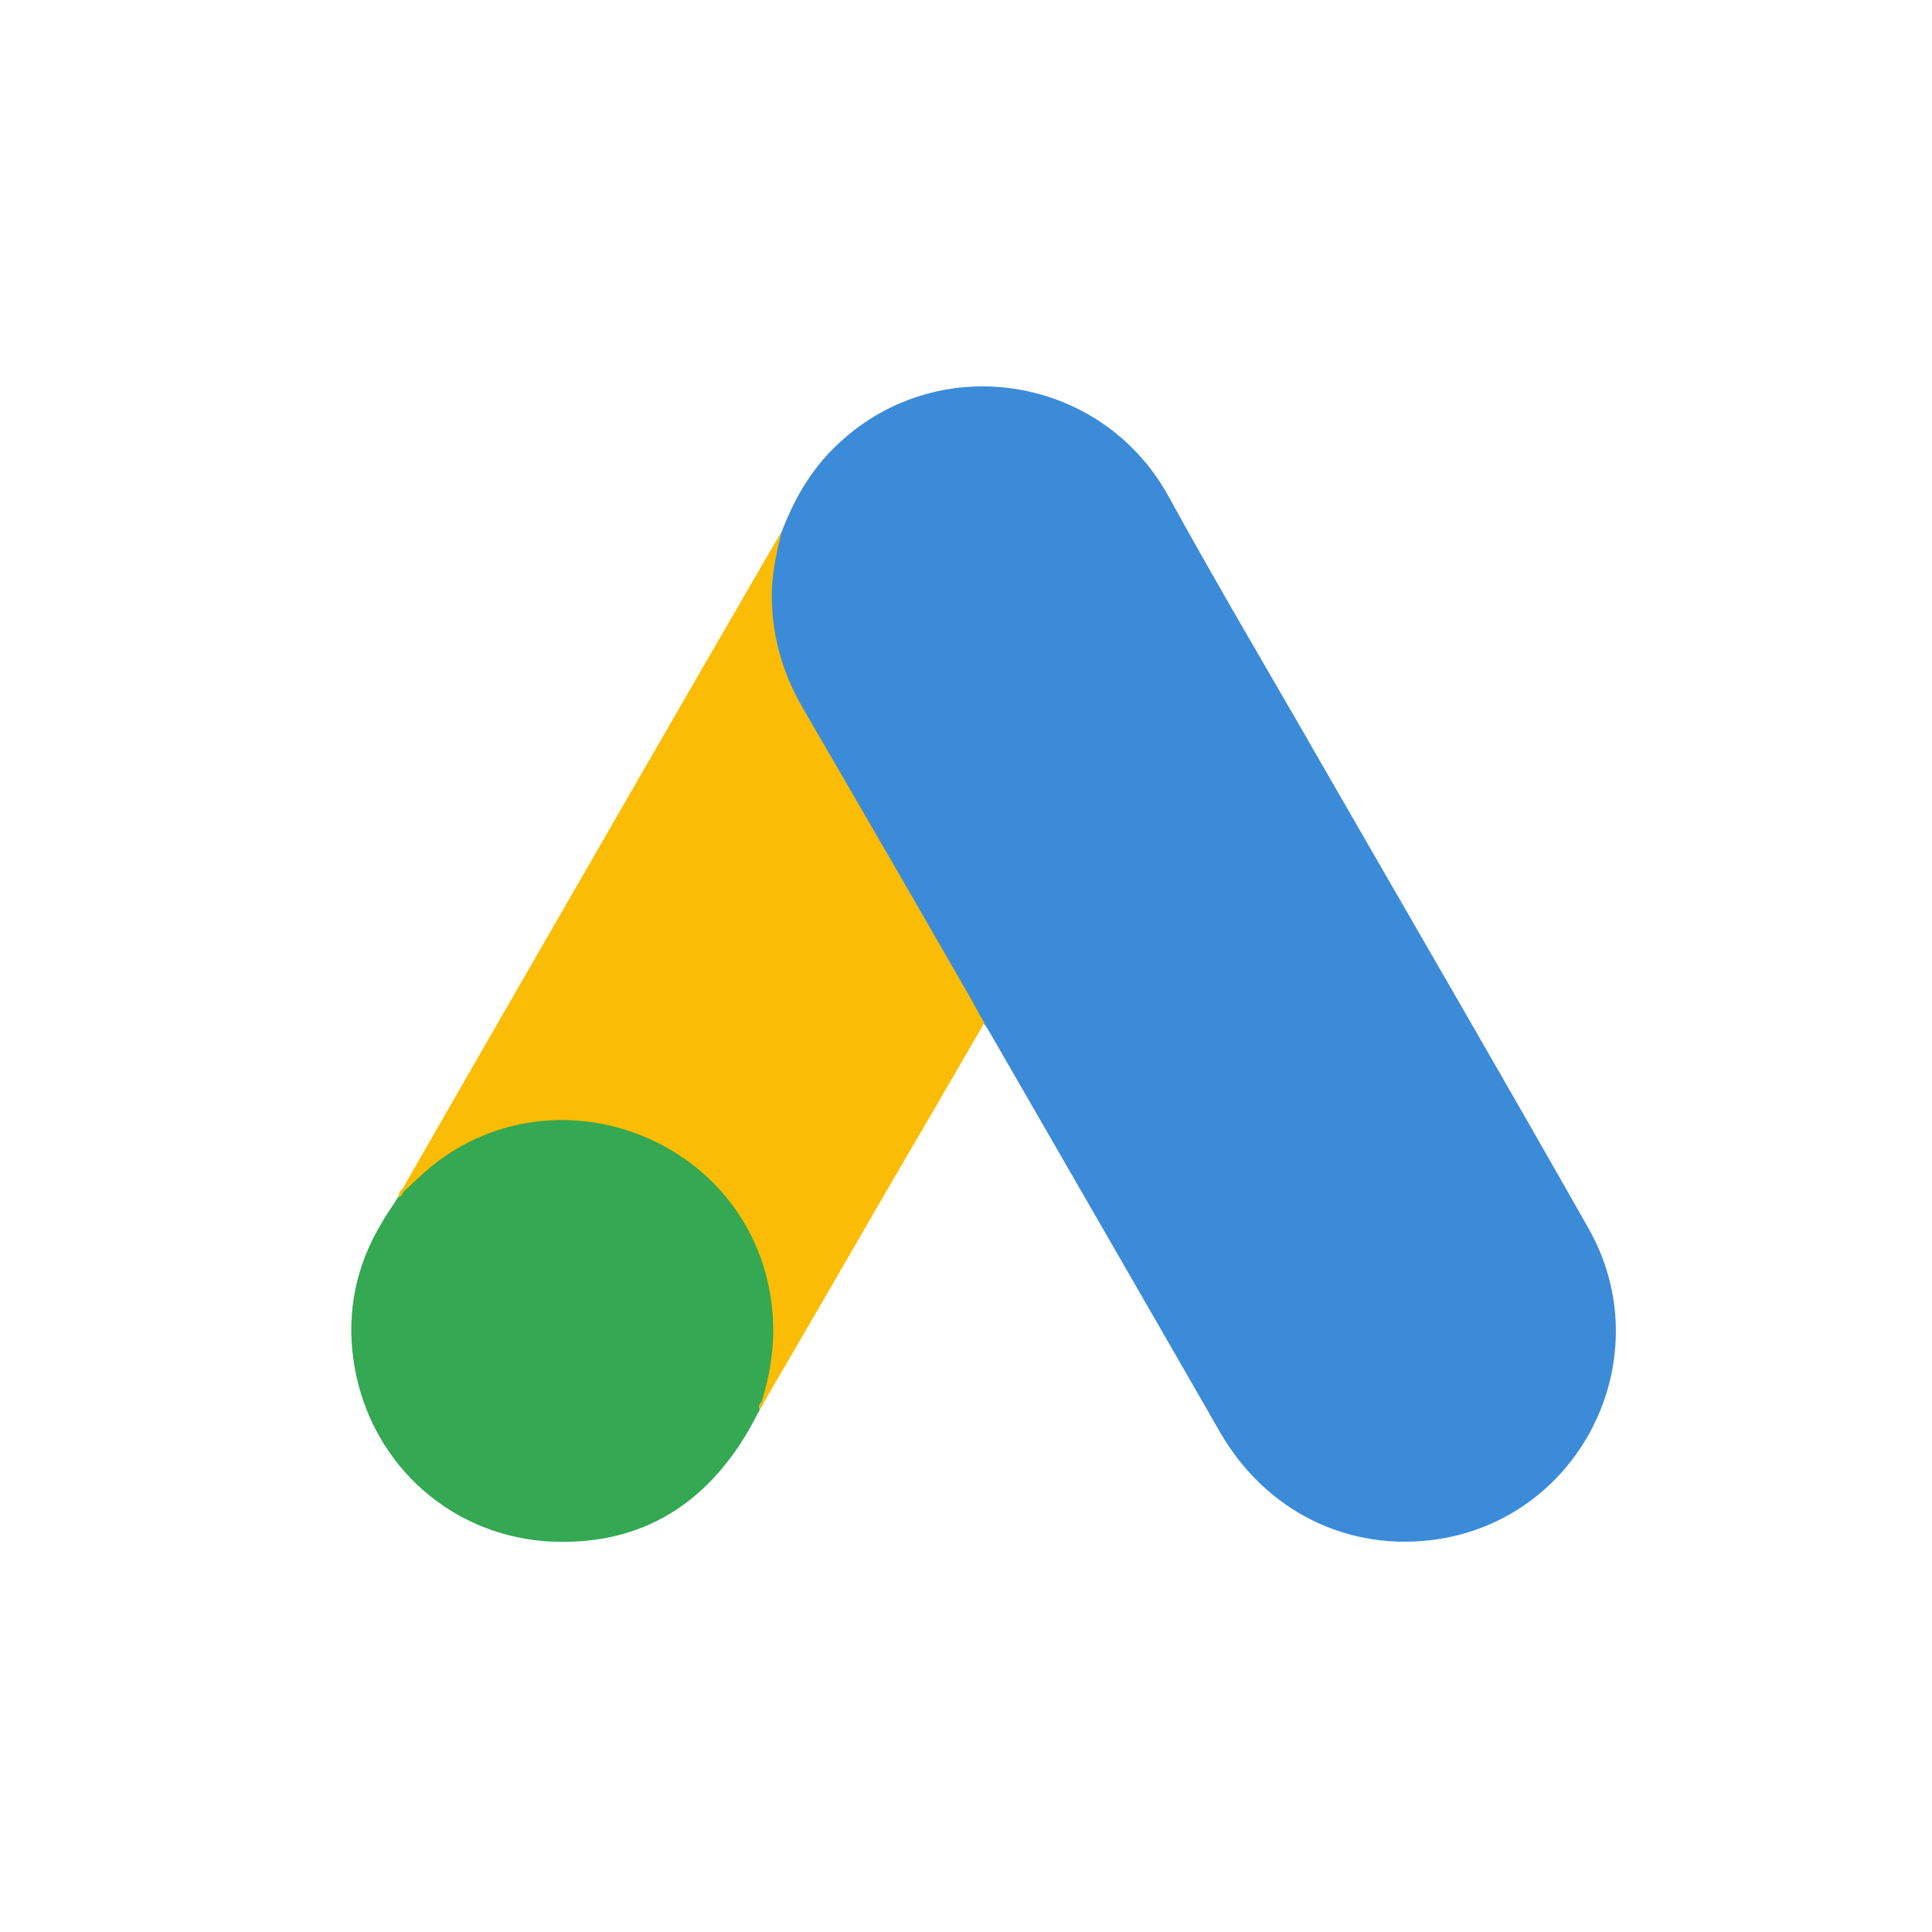 <svg width="55" height="55" viewBox="0 0 55 55" fill="none" xmlns="http://www.w3.org/2000/svg">
<path d="M22.251 15.142C22.599 14.228 23.078 13.387 23.788 12.706C26.63 9.937 31.327 10.633 33.255 14.112C34.705 16.751 36.242 19.332 37.735 21.941C40.229 26.276 42.752 30.611 45.217 34.961C47.29 38.6 45.042 43.196 40.925 43.819C38.402 44.196 36.039 43.036 34.734 40.775C32.545 36.962 30.341 33.149 28.152 29.35C28.108 29.263 28.05 29.191 27.992 29.118C27.761 28.93 27.659 28.654 27.514 28.408C26.543 26.697 25.542 25.001 24.571 23.304C23.948 22.202 23.295 21.115 22.672 20.013C22.106 19.027 21.845 17.954 21.874 16.823C21.918 16.244 21.99 15.664 22.251 15.142Z" fill="#3C8BD9"/>
<path d="M22.251 15.142C22.121 15.664 22.005 16.186 21.976 16.736C21.932 17.954 22.237 19.085 22.846 20.144C24.441 22.884 26.035 25.639 27.616 28.393C27.761 28.64 27.877 28.886 28.022 29.118C27.152 30.626 26.282 32.119 25.398 33.627C24.18 35.729 22.962 37.846 21.73 39.948C21.672 39.948 21.657 39.919 21.642 39.876C21.628 39.76 21.672 39.658 21.701 39.542C22.295 37.368 21.802 35.439 20.309 33.786C19.395 32.786 18.235 32.221 16.901 32.032C15.162 31.786 13.625 32.235 12.248 33.323C12.001 33.511 11.842 33.786 11.552 33.931C11.494 33.931 11.465 33.903 11.45 33.859C12.146 32.656 12.828 31.452 13.523 30.249C16.394 25.262 19.265 20.274 22.15 15.301C22.179 15.243 22.222 15.2 22.251 15.142Z" fill="#FABC04"/>
<path d="M11.508 33.903C11.783 33.656 12.044 33.395 12.334 33.163C15.857 30.379 21.149 32.395 21.917 36.802C22.106 37.861 22.004 38.875 21.685 39.89C21.671 39.977 21.656 40.05 21.627 40.137C21.497 40.369 21.381 40.615 21.236 40.847C19.945 42.978 18.046 44.037 15.553 43.877C12.696 43.674 10.449 41.529 10.058 38.687C9.869 37.31 10.145 36.019 10.855 34.83C11 34.569 11.174 34.337 11.334 34.077C11.406 34.019 11.377 33.903 11.508 33.903Z" fill="#34A852"/>
<path d="M11.507 33.903C11.449 33.961 11.449 34.062 11.348 34.077C11.334 33.975 11.392 33.917 11.449 33.844L11.507 33.903Z" fill="#FABC04"/>
<path d="M21.628 40.137C21.57 40.035 21.628 39.963 21.686 39.89C21.7 39.905 21.729 39.934 21.744 39.948L21.628 40.137Z" fill="#E1C025"/>
</svg>
